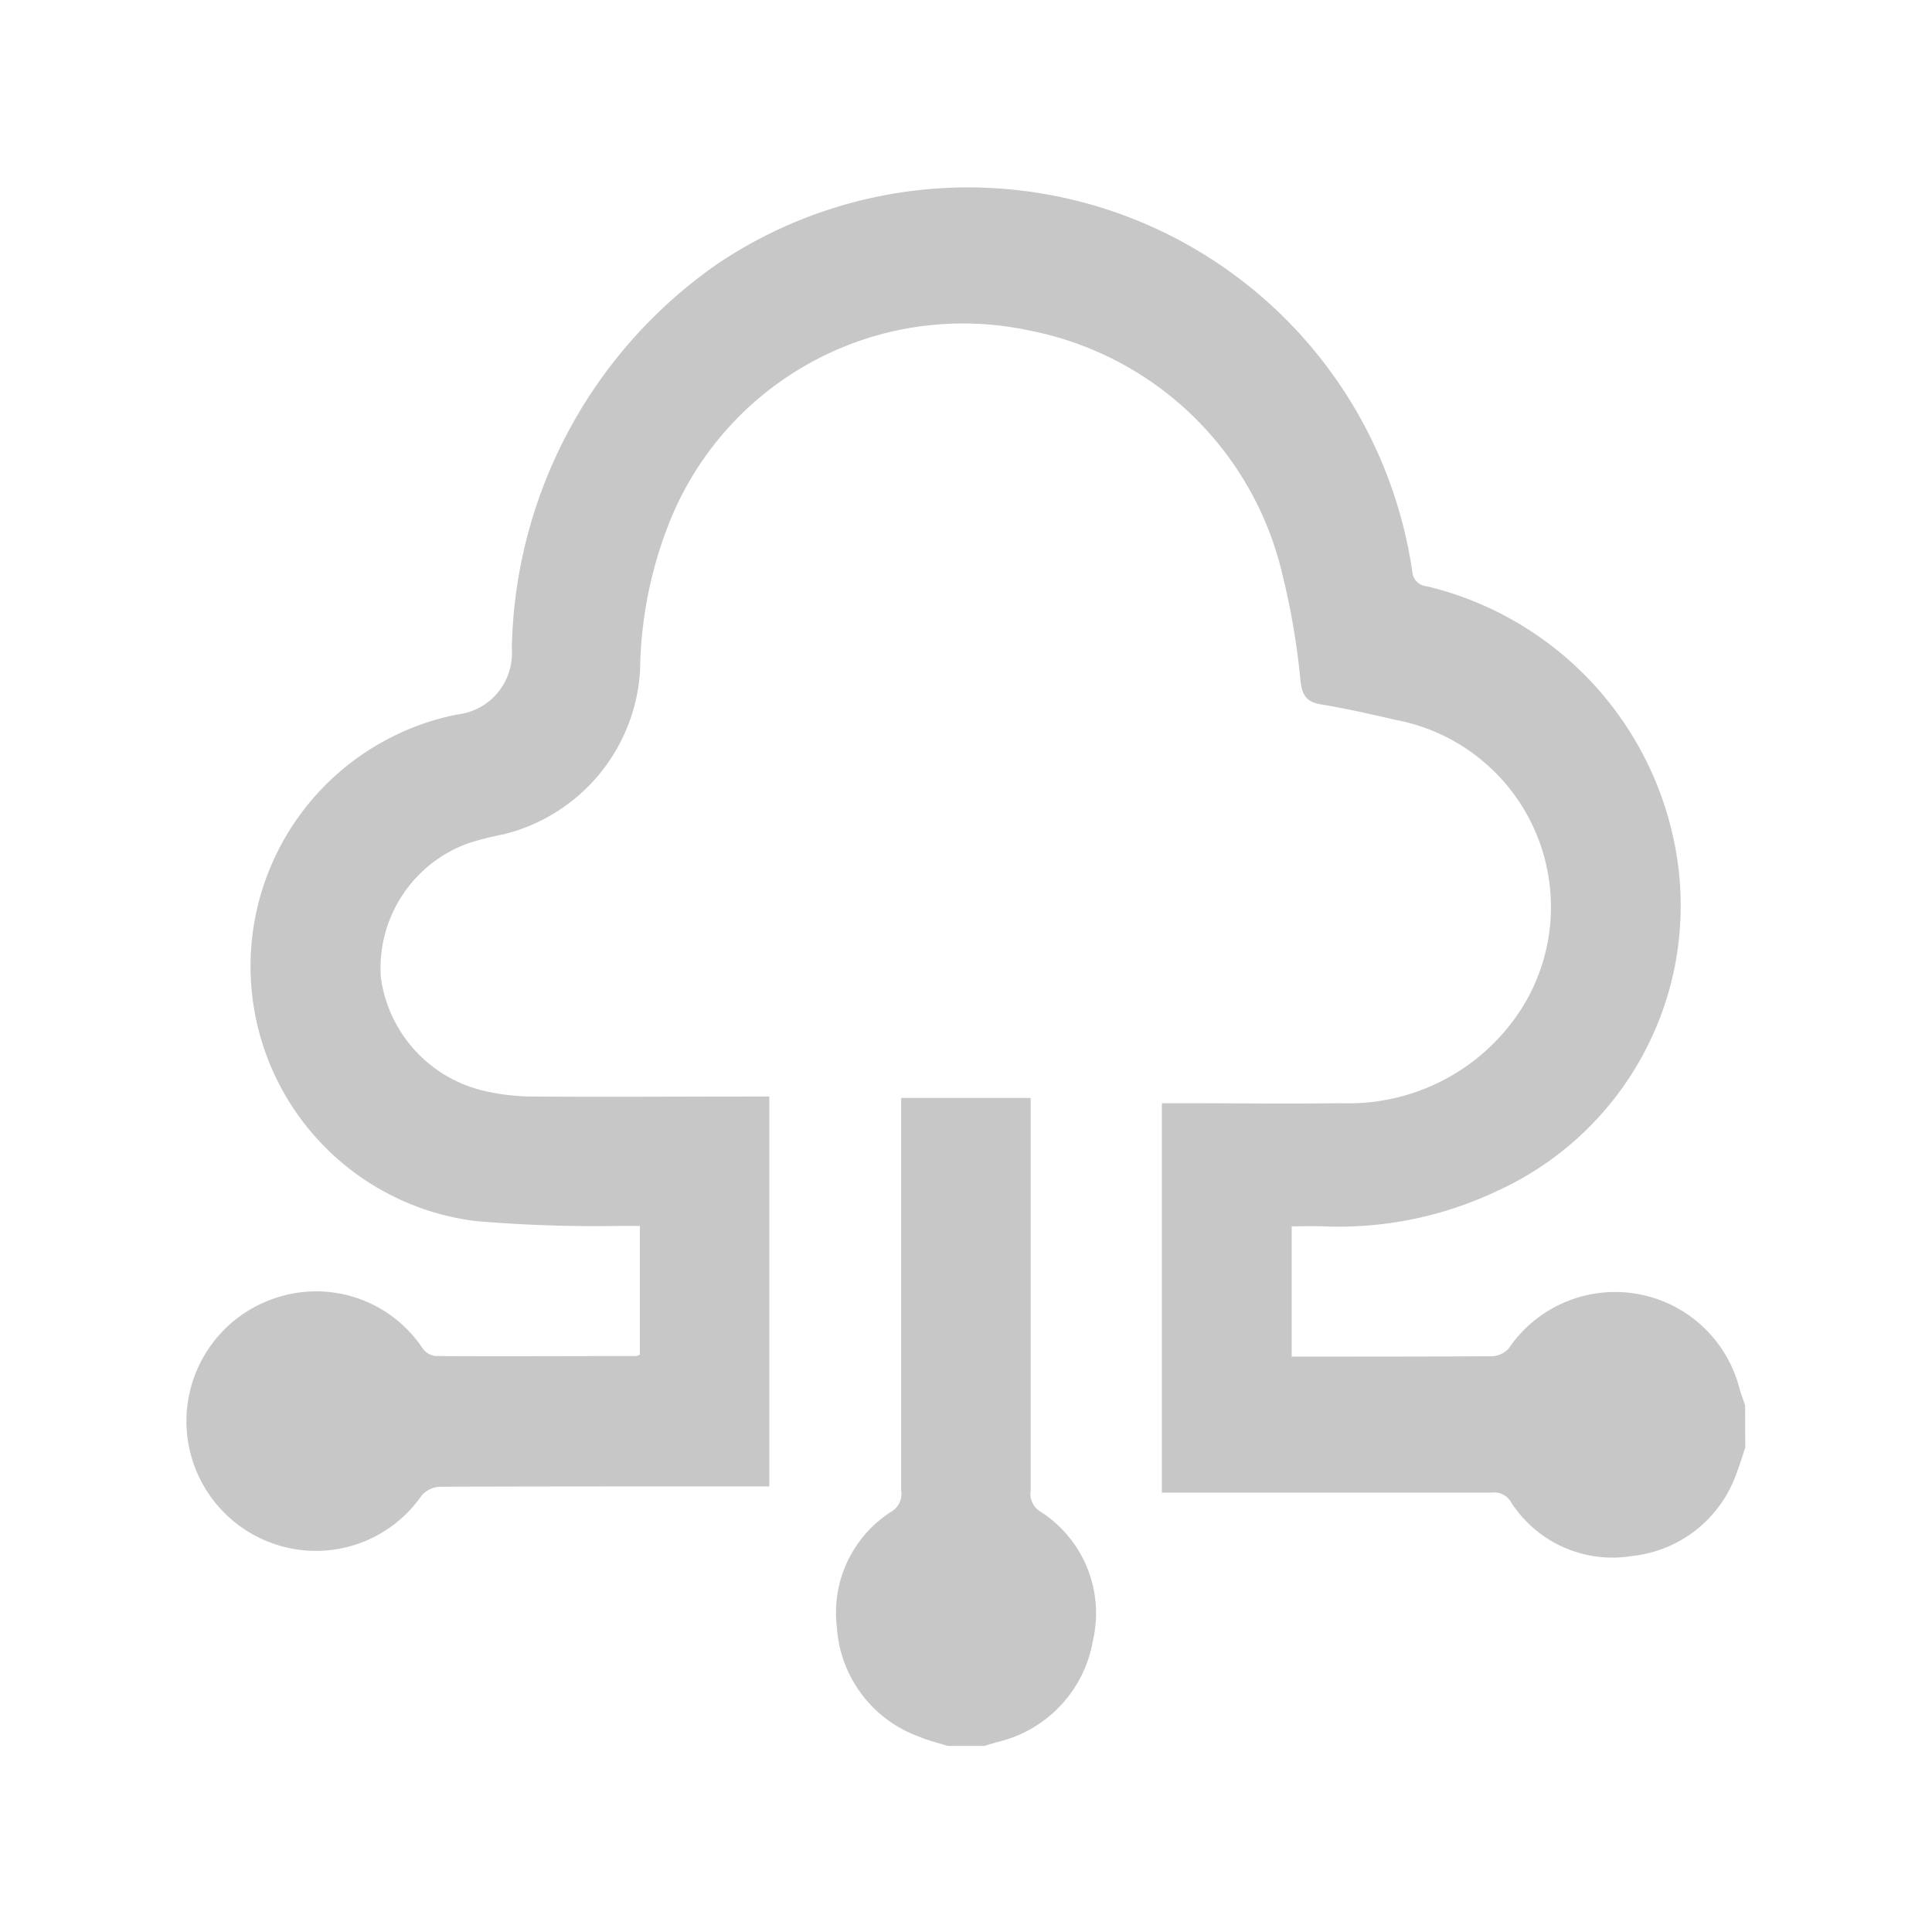 <svg xmlns="http://www.w3.org/2000/svg" xmlns:xlink="http://www.w3.org/1999/xlink" width="34" height="34" viewBox="0 0 34 34">
  <defs>
    <clipPath id="clip-path">
      <rect id="Rectangle_3251" data-name="Rectangle 3251" width="27.429" height="27.451" transform="translate(0 0)" fill="#c7c7c7"/>
    </clipPath>
  </defs>
  <g id="_9026112_stack_icon" data-name="9026112_stack_icon" transform="translate(0.656 0.498)">
    <rect id="Rectangle_2476" data-name="Rectangle 2476" width="34" height="34" transform="translate(-0.656 -0.498)" fill="none"/>
    <g id="Group_7149" data-name="Group 7149" transform="translate(2.629 2.776)">
      <g id="Group_7149-2" data-name="Group 7149" clip-path="url(#clip-path)">
        <path id="Path_23866" data-name="Path 23866" d="M27.429,22.2c-.051.15-.094.3-.153.45a2.189,2.189,0,0,1-1.832,1.458,2.121,2.121,0,0,1-2.149-.964.339.339,0,0,0-.336-.15q-2.731,0-5.465,0h-.332V16.14h.28c.956,0,1.911.014,2.866,0a3.609,3.609,0,0,0,3.21-1.706,3.35,3.35,0,0,0-2.243-5.039c-.435-.1-.869-.2-1.309-.272-.245-.039-.329-.147-.362-.39a12.86,12.86,0,0,0-.327-1.922,5.686,5.686,0,0,0-4.45-4.269,5.563,5.563,0,0,0-6.37,3.475,7.312,7.312,0,0,0-.478,2.508,3.16,3.16,0,0,1-2.4,2.883,5.409,5.409,0,0,0-.62.157,2.336,2.336,0,0,0-1.542,2.358,2.376,2.376,0,0,0,1.857,2.009,3.831,3.831,0,0,0,.848.091c1.268.01,2.536,0,3.8,0h.332v6.861H9.955c-1.831,0-3.661,0-5.492.006a.454.454,0,0,0-.325.151,2.264,2.264,0,0,1-2.579.862,2.283,2.283,0,0,1,.153-4.378,2.248,2.248,0,0,1,2.439.928.331.331,0,0,0,.224.137c1.178.007,2.357,0,3.536,0a.266.266,0,0,0,.064-.024V18.3c-.123,0-.237,0-.35,0a24.908,24.908,0,0,1-2.538-.085A4.518,4.518,0,0,1,4.761,9.3a1.084,1.084,0,0,0,.961-1.155A8.429,8.429,0,0,1,9.348,1.365,7.9,7.9,0,0,1,21.567,6.773a.279.279,0,0,0,.255.27,5.828,5.828,0,0,1,4.415,4.84A5.517,5.517,0,0,1,23.03,17.7a6.5,6.5,0,0,1-3.039.607c-.176-.006-.353,0-.544,0V20.6h.25c1.089,0,2.179,0,3.268-.006a.422.422,0,0,0,.3-.136,2.26,2.26,0,0,1,4.061.7c.03.1.066.2.1.3Z" fill="#c7c7c7"/>
        <path id="Path_23867" data-name="Path 23867" d="M13.391,27.451c-.169-.054-.343-.095-.506-.164a2.2,2.2,0,0,1-1.443-1.929,2.108,2.108,0,0,1,.977-2.041.361.361,0,0,0,.155-.361q0-3.268,0-6.537v-.371h2.279v.344q0,3.282,0,6.564a.365.365,0,0,0,.155.361,2.123,2.123,0,0,1,.941,2.279,2.22,2.22,0,0,1-1.685,1.788l-.228.067Z" fill="#c7c7c7"/>
      </g>
    </g>
  </g>
</svg>
